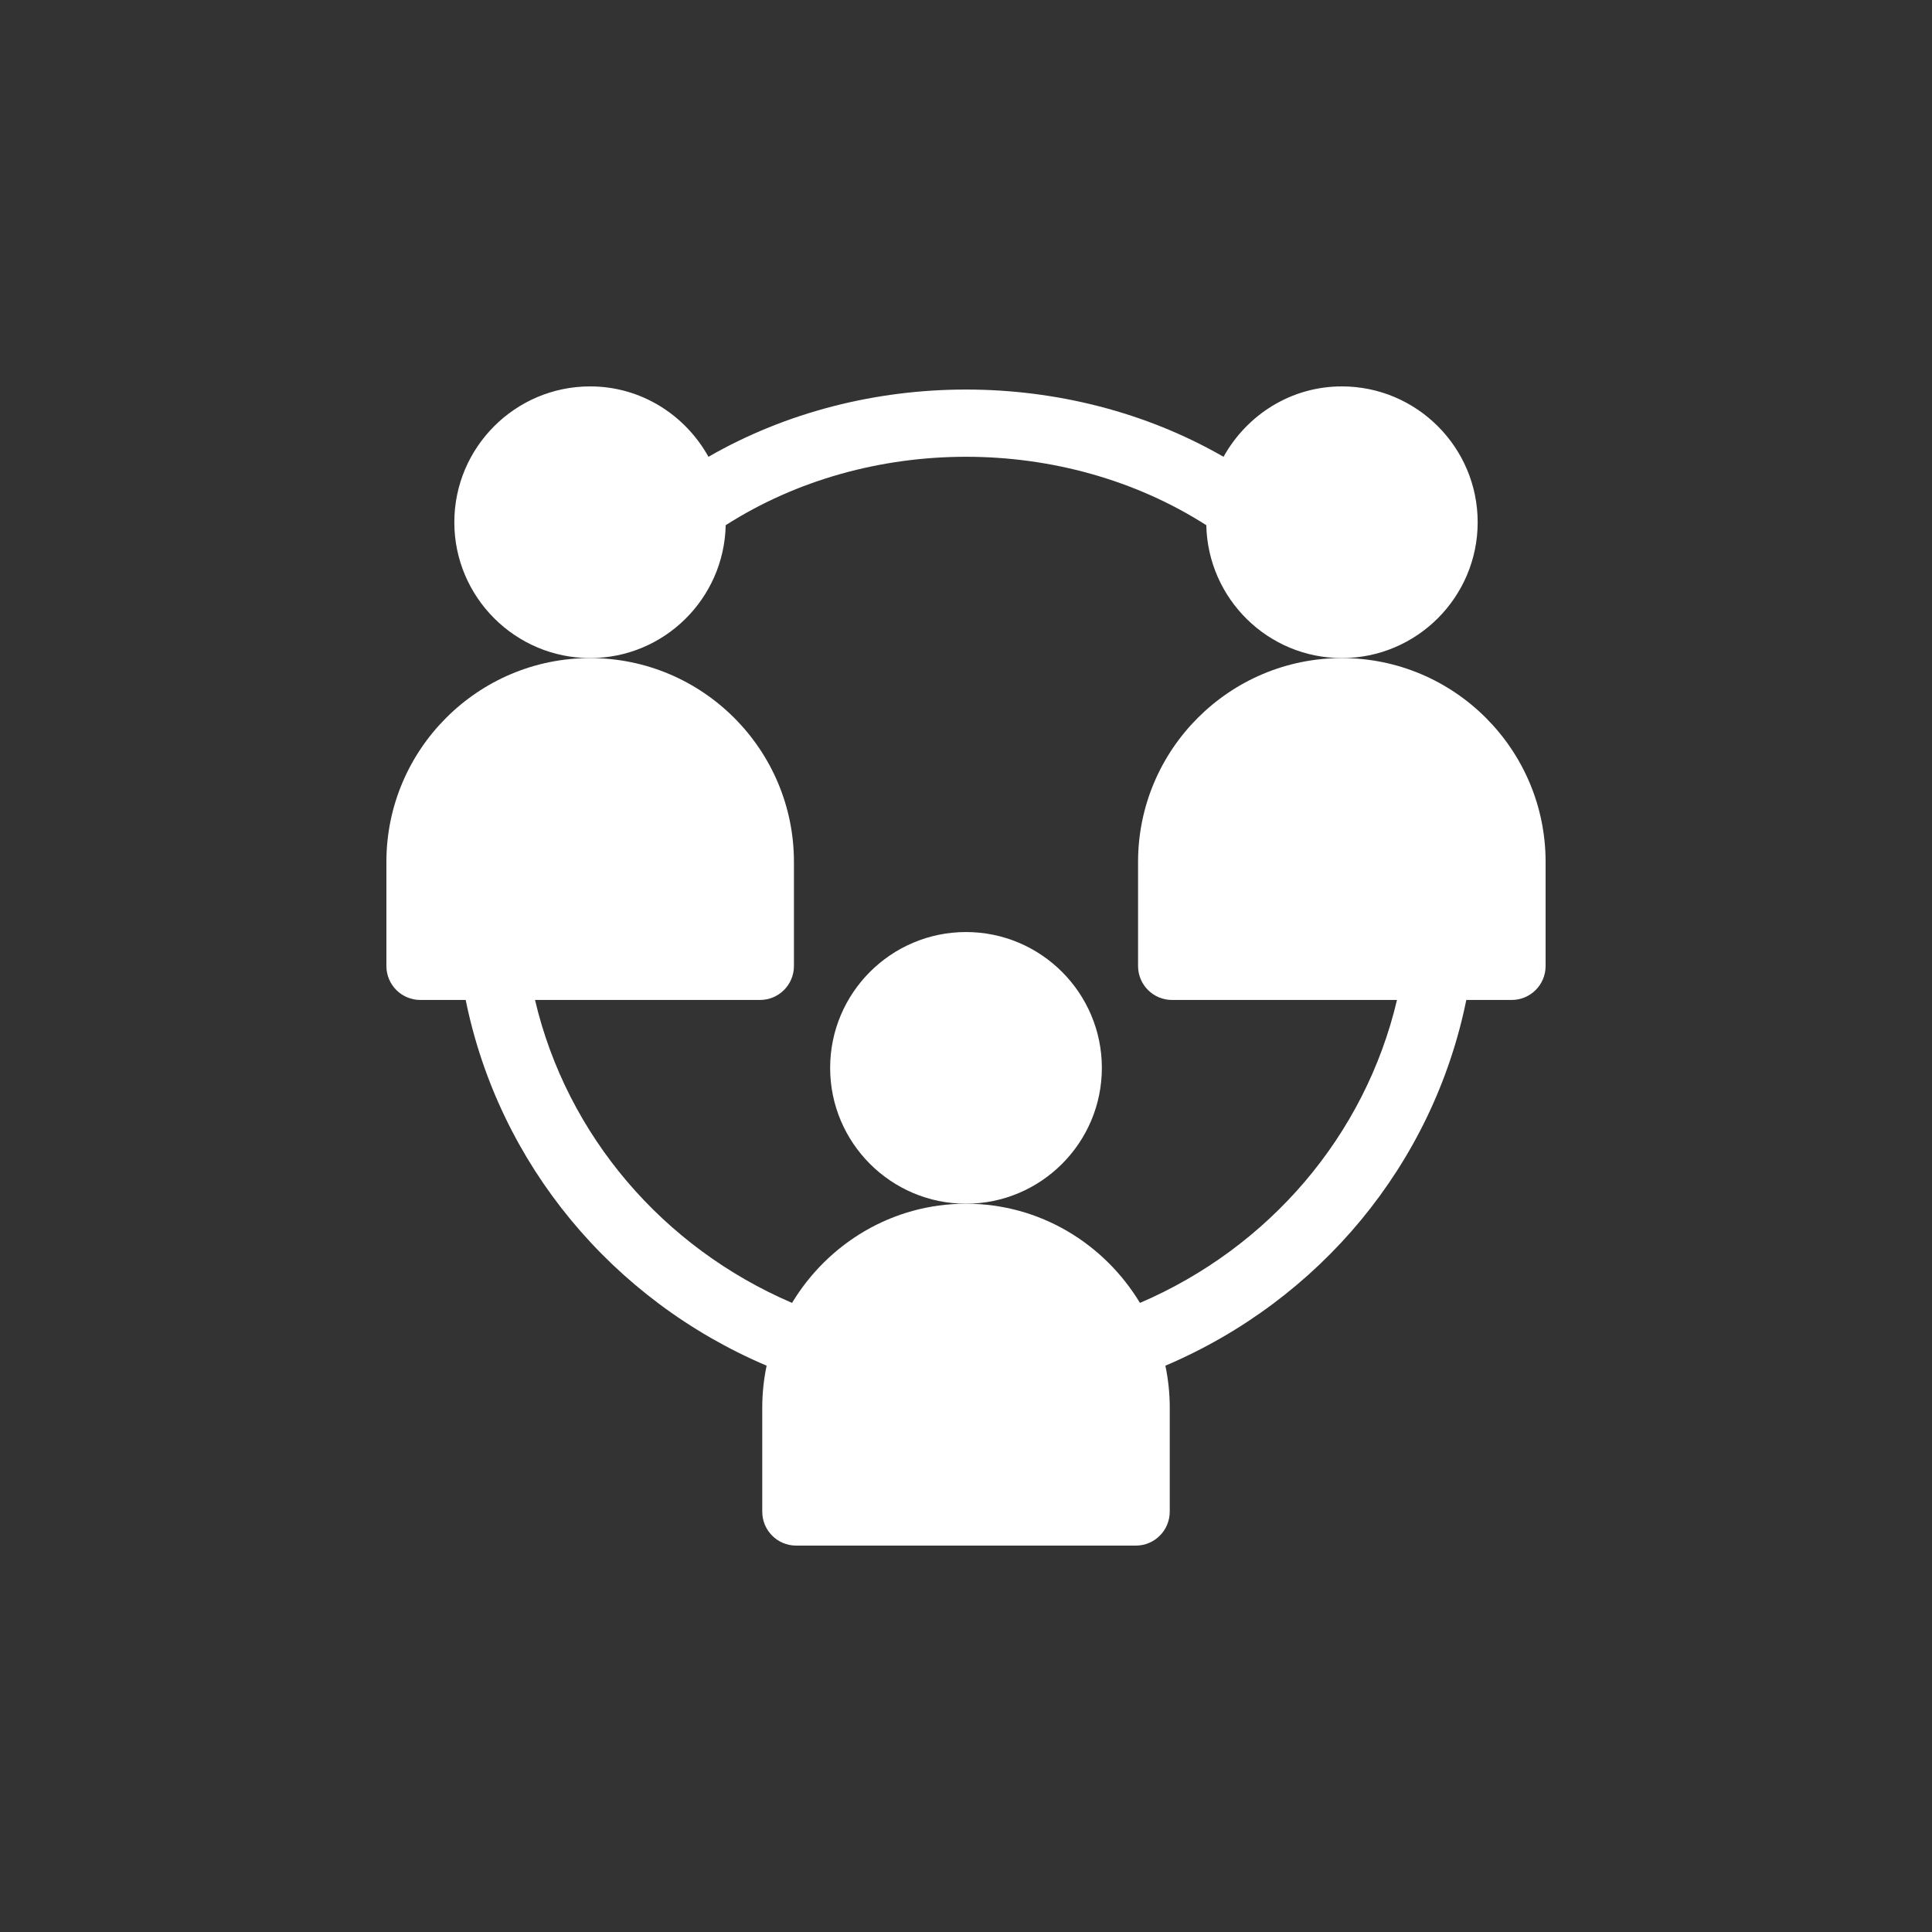 <svg width="50" height="50" viewBox="0 0 50 50" fill="none" xmlns="http://www.w3.org/2000/svg">
<rect x="0" y="0" width="50" height="50" fill="#333333" stroke="none"/>
<path d="M18.781 13.592C22.474 11.231 27.526 11.231 31.219 13.592C31.26 15.495 32.814 17.031 34.727 17.031C36.665 17.031 38.242 15.454 38.242 13.516C38.242 11.577 36.665 10 34.727 10C33.405 10 32.265 10.742 31.665 11.822C27.631 9.501 22.368 9.501 18.335 11.822C17.735 10.742 16.595 10 15.273 10C13.335 10 11.758 11.577 11.758 13.516C11.758 15.454 13.335 17.031 15.273 17.031C17.186 17.031 18.74 15.495 18.781 13.592V13.592Z" fill="white"/>
<path d="M28.516 27.637C28.516 25.698 26.939 24.121 25 24.121C23.061 24.121 21.484 25.698 21.484 27.637C21.484 29.576 23.061 31.152 25 31.152C26.939 31.152 28.516 29.576 28.516 27.637Z" fill="white"/>
<path d="M34.727 17.031C31.819 17.031 29.453 19.397 29.453 22.305V25C29.453 25.486 29.846 25.879 30.332 25.879H36.154C35.325 29.395 32.838 32.287 29.502 33.719C28.578 32.188 26.915 31.152 25 31.152C23.085 31.152 21.422 32.188 20.498 33.719C17.162 32.287 14.674 29.395 13.846 25.879H19.668C20.154 25.879 20.547 25.486 20.547 25V22.305C20.547 19.397 18.181 17.031 15.273 17.031C12.366 17.031 10 19.397 10 22.305V25C10 25.486 10.393 25.879 10.879 25.879H12.052C12.915 30.129 15.846 33.644 19.84 35.344C19.767 35.693 19.727 36.055 19.727 36.426V39.121C19.727 39.607 20.12 40 20.605 40H29.395C29.88 40 30.273 39.607 30.273 39.121V36.426C30.273 36.055 30.233 35.693 30.16 35.344C34.154 33.644 37.085 30.129 37.948 25.879H39.121C39.607 25.879 40 25.486 40 25V22.305C40 19.397 37.635 17.031 34.727 17.031Z" fill="white"/>
</svg>
